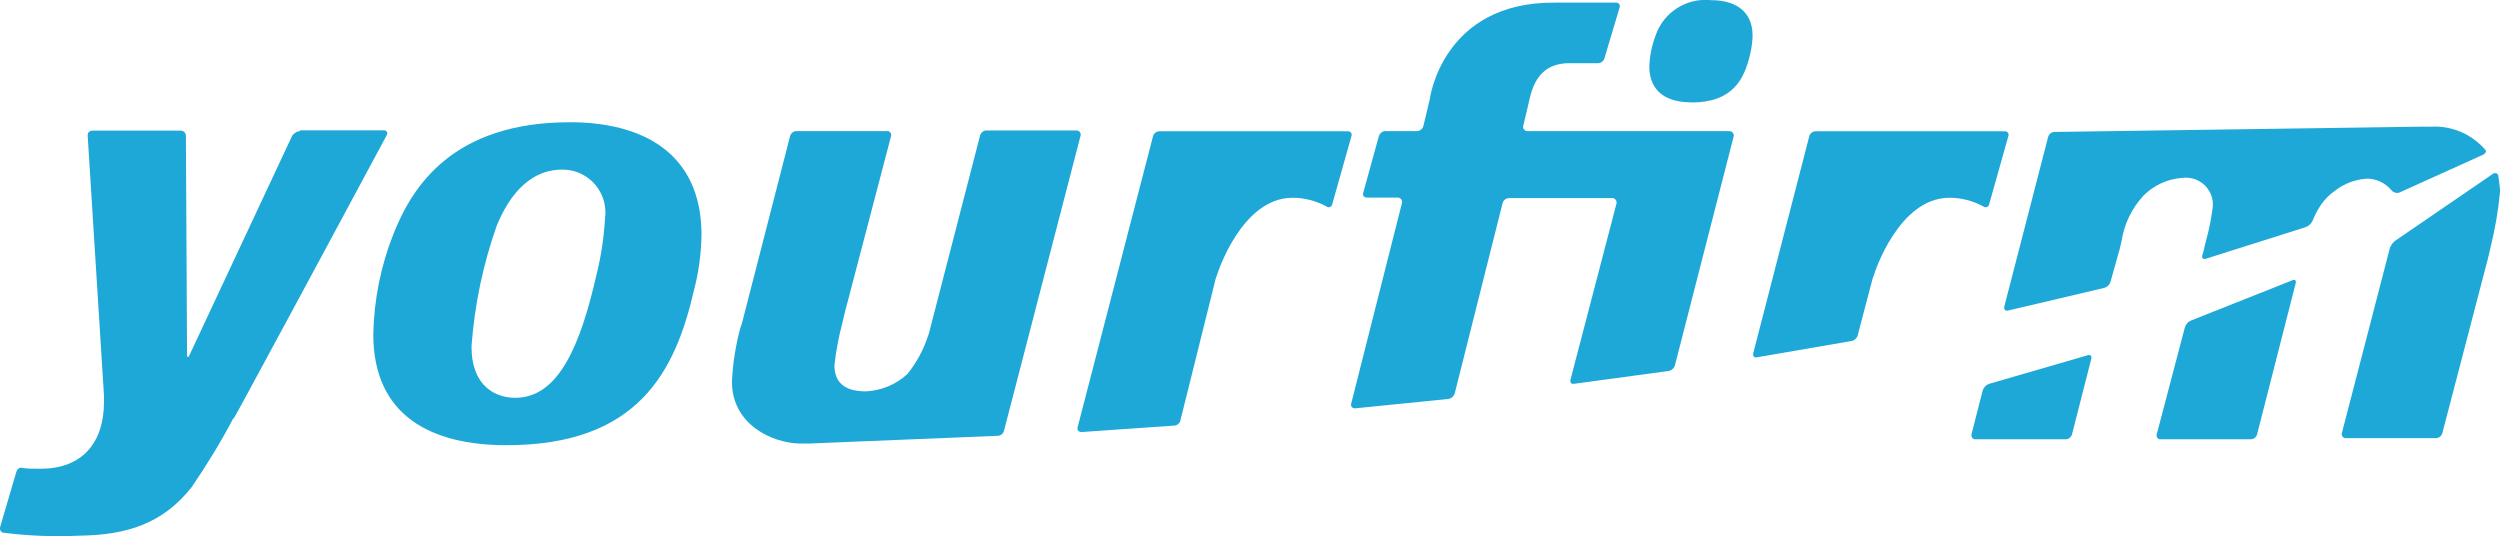 <?xml version="1.0" encoding="UTF-8"?><svg id="Ebene_1" xmlns="http://www.w3.org/2000/svg" viewBox="0 0 151.96 32.6"><defs><style>.cls-1{fill:#1ea8d8;}</style></defs><path id="Pfad_690" class="cls-1" d="M102.81,6.23c2.52,0,3.23-1.42,3.58-2.98,.08-.35,.13-.71,.14-1.07,0-1.6-1.17-2.17-2.52-2.17-1.48-.16-2.88,.72-3.37,2.13-.24,.62-.37,1.28-.39,1.95,.04,1.56,1.14,2.13,2.55,2.13"/><path id="Pfad_691" class="cls-1" d="M119.84,26.39c-.04,.13,.04,.27,.17,.31,.03,0,.05,.01,.08,0h5.47c.19,0,.35-.14,.39-.32l1.17-4.58c.04-.18-.07-.25-.21-.21l-6,1.74c-.18,.06-.33,.21-.39,.39l-.68,2.66Z"/><path id="Pfad_692" class="cls-1" d="M30.22,13.65c1.1-2.62,2.63-3.34,3.94-3.34,1.45-.02,2.63,1.14,2.64,2.59,0,.11,0,.21-.02,.32-.07,1.19-.24,2.36-.53,3.51-.96,4.19-2.27,7.45-4.93,7.45-1.14,0-2.66-.64-2.66-3.12,.18-2.53,.71-5.03,1.56-7.42m.57,13.42c8.02,0,10.26-4.51,11.39-9.41,.29-1.1,.44-2.23,.46-3.37,0-5.04-3.66-6.85-7.99-6.85-7.13,0-9.58,3.9-10.72,6.75-.78,1.96-1.2,4.04-1.24,6.14,0,5,3.58,6.74,8.09,6.74"/><path id="Pfad_693" class="cls-1" d="M128.82,15.24c.04-.18,.1-.42,.14-.6,.16-1.04,.63-2,1.35-2.77,.64-.63,1.48-1.01,2.38-1.06,.9-.1,1.71,.55,1.81,1.45,.01,.11,.01,.21,0,.32-.09,.72-.23,1.43-.43,2.13-.04,.18-.11,.42-.14,.6l-.07,.21c-.04,.18,.07,.25,.21,.21l6.07-1.92c.19-.07,.34-.21,.43-.39,.13-.34,.3-.66,.5-.96,.24-.35,.54-.65,.89-.89,.55-.42,1.22-.67,1.92-.71,.58,0,1.12,.27,1.49,.71,.11,.13,.29,.19,.46,.14l5.11-2.31c.14-.07,.21-.21,.14-.28-.82-.96-2.04-1.49-3.3-1.42h-.64l-22.26,.32c-.19,0-.35,.14-.39,.32l-2.66,10.29c-.04,.18,.07,.28,.21,.25l5.86-1.38c.19-.05,.34-.2,.39-.39l.53-1.89Z"/><path id="Pfad_694" class="cls-1" d="M105.08,7.97h-12.24c-.14,0-.25-.1-.26-.24,0-.03,0-.06,.01-.09l.28-1.17c.21-.96,.5-2.66,2.59-2.63h1.67c.18,0,.33-.12,.39-.28l.93-3.12c.04-.11-.02-.24-.14-.27-.02,0-.05-.01-.08-.01h-3.69c-6.88-.07-7.63,5.86-7.63,5.86-.04,.18-.11,.43-.14,.6l-.25,1.03c-.04,.18-.2,.31-.39,.32h-1.92c-.18,0-.33,.12-.39,.28l-.96,3.48c-.04,.11,.02,.23,.14,.27,.03,0,.05,.01,.08,.01h1.88c.14,0,.25,.1,.26,.24,0,.03,0,.05,0,.08l-3.09,12.21c-.04,.18,.07,.28,.25,.28l5.65-.57c.18-.02,.33-.15,.39-.32l2.91-11.57c.04-.18,.2-.31,.39-.32h6.28c.14,0,.25,.1,.26,.24,0,.03,0,.05,0,.08l-2.8,10.72c-.04,.18,.07,.28,.21,.25l5.75-.78c.19-.03,.34-.17,.39-.35l3.58-13.95c0-.15-.12-.28-.28-.28h0"/><path id="Pfad_695" class="cls-1" d="M60.64,26.49c.19,0,.35-.14,.39-.32l4.65-17.92c.04-.13-.04-.27-.17-.31-.03,0-.05-.01-.08-.01h-5.47c-.19,0-.35,.14-.39,.32l-3.02,11.68c-.04,.2-.1,.41-.18,.6-.27,.8-.68,1.54-1.21,2.2-.69,.64-1.58,1.01-2.52,1.06-1.49,0-1.92-.71-1.92-1.6,.1-.89,.27-1.77,.5-2.63,.04-.18,.1-.42,.14-.6l2.8-10.68c.04-.13-.04-.27-.17-.31-.03,0-.05-.01-.08,0h-5.5c-.19,0-.35,.14-.39,.32l-2.85,11.08c-.04,.2-.1,.41-.18,.6-.28,1.06-.45,2.14-.5,3.23,0,2.63,2.48,3.73,4.12,3.76h.57"/><path id="Pfad_696" class="cls-1" d="M73.81,17.27c.04-.2,.1-.41,.18-.6,0,0,1.46-4.65,4.58-4.65,.72,0,1.43,.19,2.06,.53,.09,.08,.23,.06,.3-.03,.03-.03,.04-.07,.05-.11l1.17-4.15c.04-.11-.02-.24-.14-.27-.02,0-.05-.01-.08-.01h-11.46c-.19,0-.35,.14-.39,.32l-4.58,17.68c-.04,.18,.07,.28,.25,.28l5.61-.39c.19,0,.35-.14,.39-.32l2.06-8.27Z"/><path id="Pfad_697" class="cls-1" d="M113.74,17.27c.04-.2,.1-.41,.18-.6,0,0,1.46-4.65,4.58-4.65,.72,0,1.43,.19,2.06,.53,.09,.08,.23,.06,.3-.03,.03-.03,.04-.07,.05-.11l1.17-4.15c.04-.11-.02-.24-.14-.27-.02,0-.05-.01-.08-.01h-11.5c-.19,0-.35,.14-.39,.32l-3.4,13.17c-.04,.18,.07,.28,.21,.25l5.75-.99c.19-.03,.34-.17,.39-.35l.81-3.09Z"/><path id="Pfad_698" class="cls-1" d="M131.09,26.39c-.04,.13,.04,.27,.17,.31,.03,0,.05,.01,.08,0h5.47c.19,0,.35-.14,.39-.32l2.34-9.16c.04-.18-.04-.25-.21-.18l-6.17,2.45c-.18,.08-.31,.24-.36,.43l-1.7,6.46Z"/><path id="Pfad_699" class="cls-1" d="M151.86,10.7c0-.11-.11-.19-.22-.18-.04,0-.07,.02-.1,.04l-5.96,4.08c-.15,.12-.26,.28-.32,.46l-2.91,11.22c-.04,.13,.04,.27,.17,.31,.03,0,.05,.01,.08,0h5.47c.19,0,.35-.14,.39-.32l2.77-10.61c.04-.18,.11-.43,.14-.6,.29-1.16,.49-2.33,.6-3.51-.04-.42-.11-.89-.11-.89"/><path id="Pfad_700" class="cls-1" d="M18.22,7.97c-.19,.02-.36,.13-.46,.28l-6.25,13.35c-.07,.14-.14,.14-.14-.03l-.07-13.31c0-.18-.14-.32-.32-.32H5.62c-.15,0-.28,.1-.29,.25,0,.02,0,.05,0,.07l.99,15.79v.39c0,2.45-1.31,4.05-3.83,4.05-.37,.01-.73,0-1.1-.04-.18-.07-.32,.04-.39,.21L.01,32.03c-.05,.14,.03,.3,.17,.35,.01,0,.03,0,.04,0,1.53,.2,3.08,.25,4.62,.18,2.84-.04,5.04-.71,6.81-2.95,.93-1.36,1.79-2.77,2.55-4.22,.04-.04-.32,.67,.68-1.17,2.95-5.43,8.63-16.01,8.63-16.01,.06-.09,.03-.2-.05-.26-.04-.02-.08-.03-.12-.03h-5.11v.04Z"/></svg>